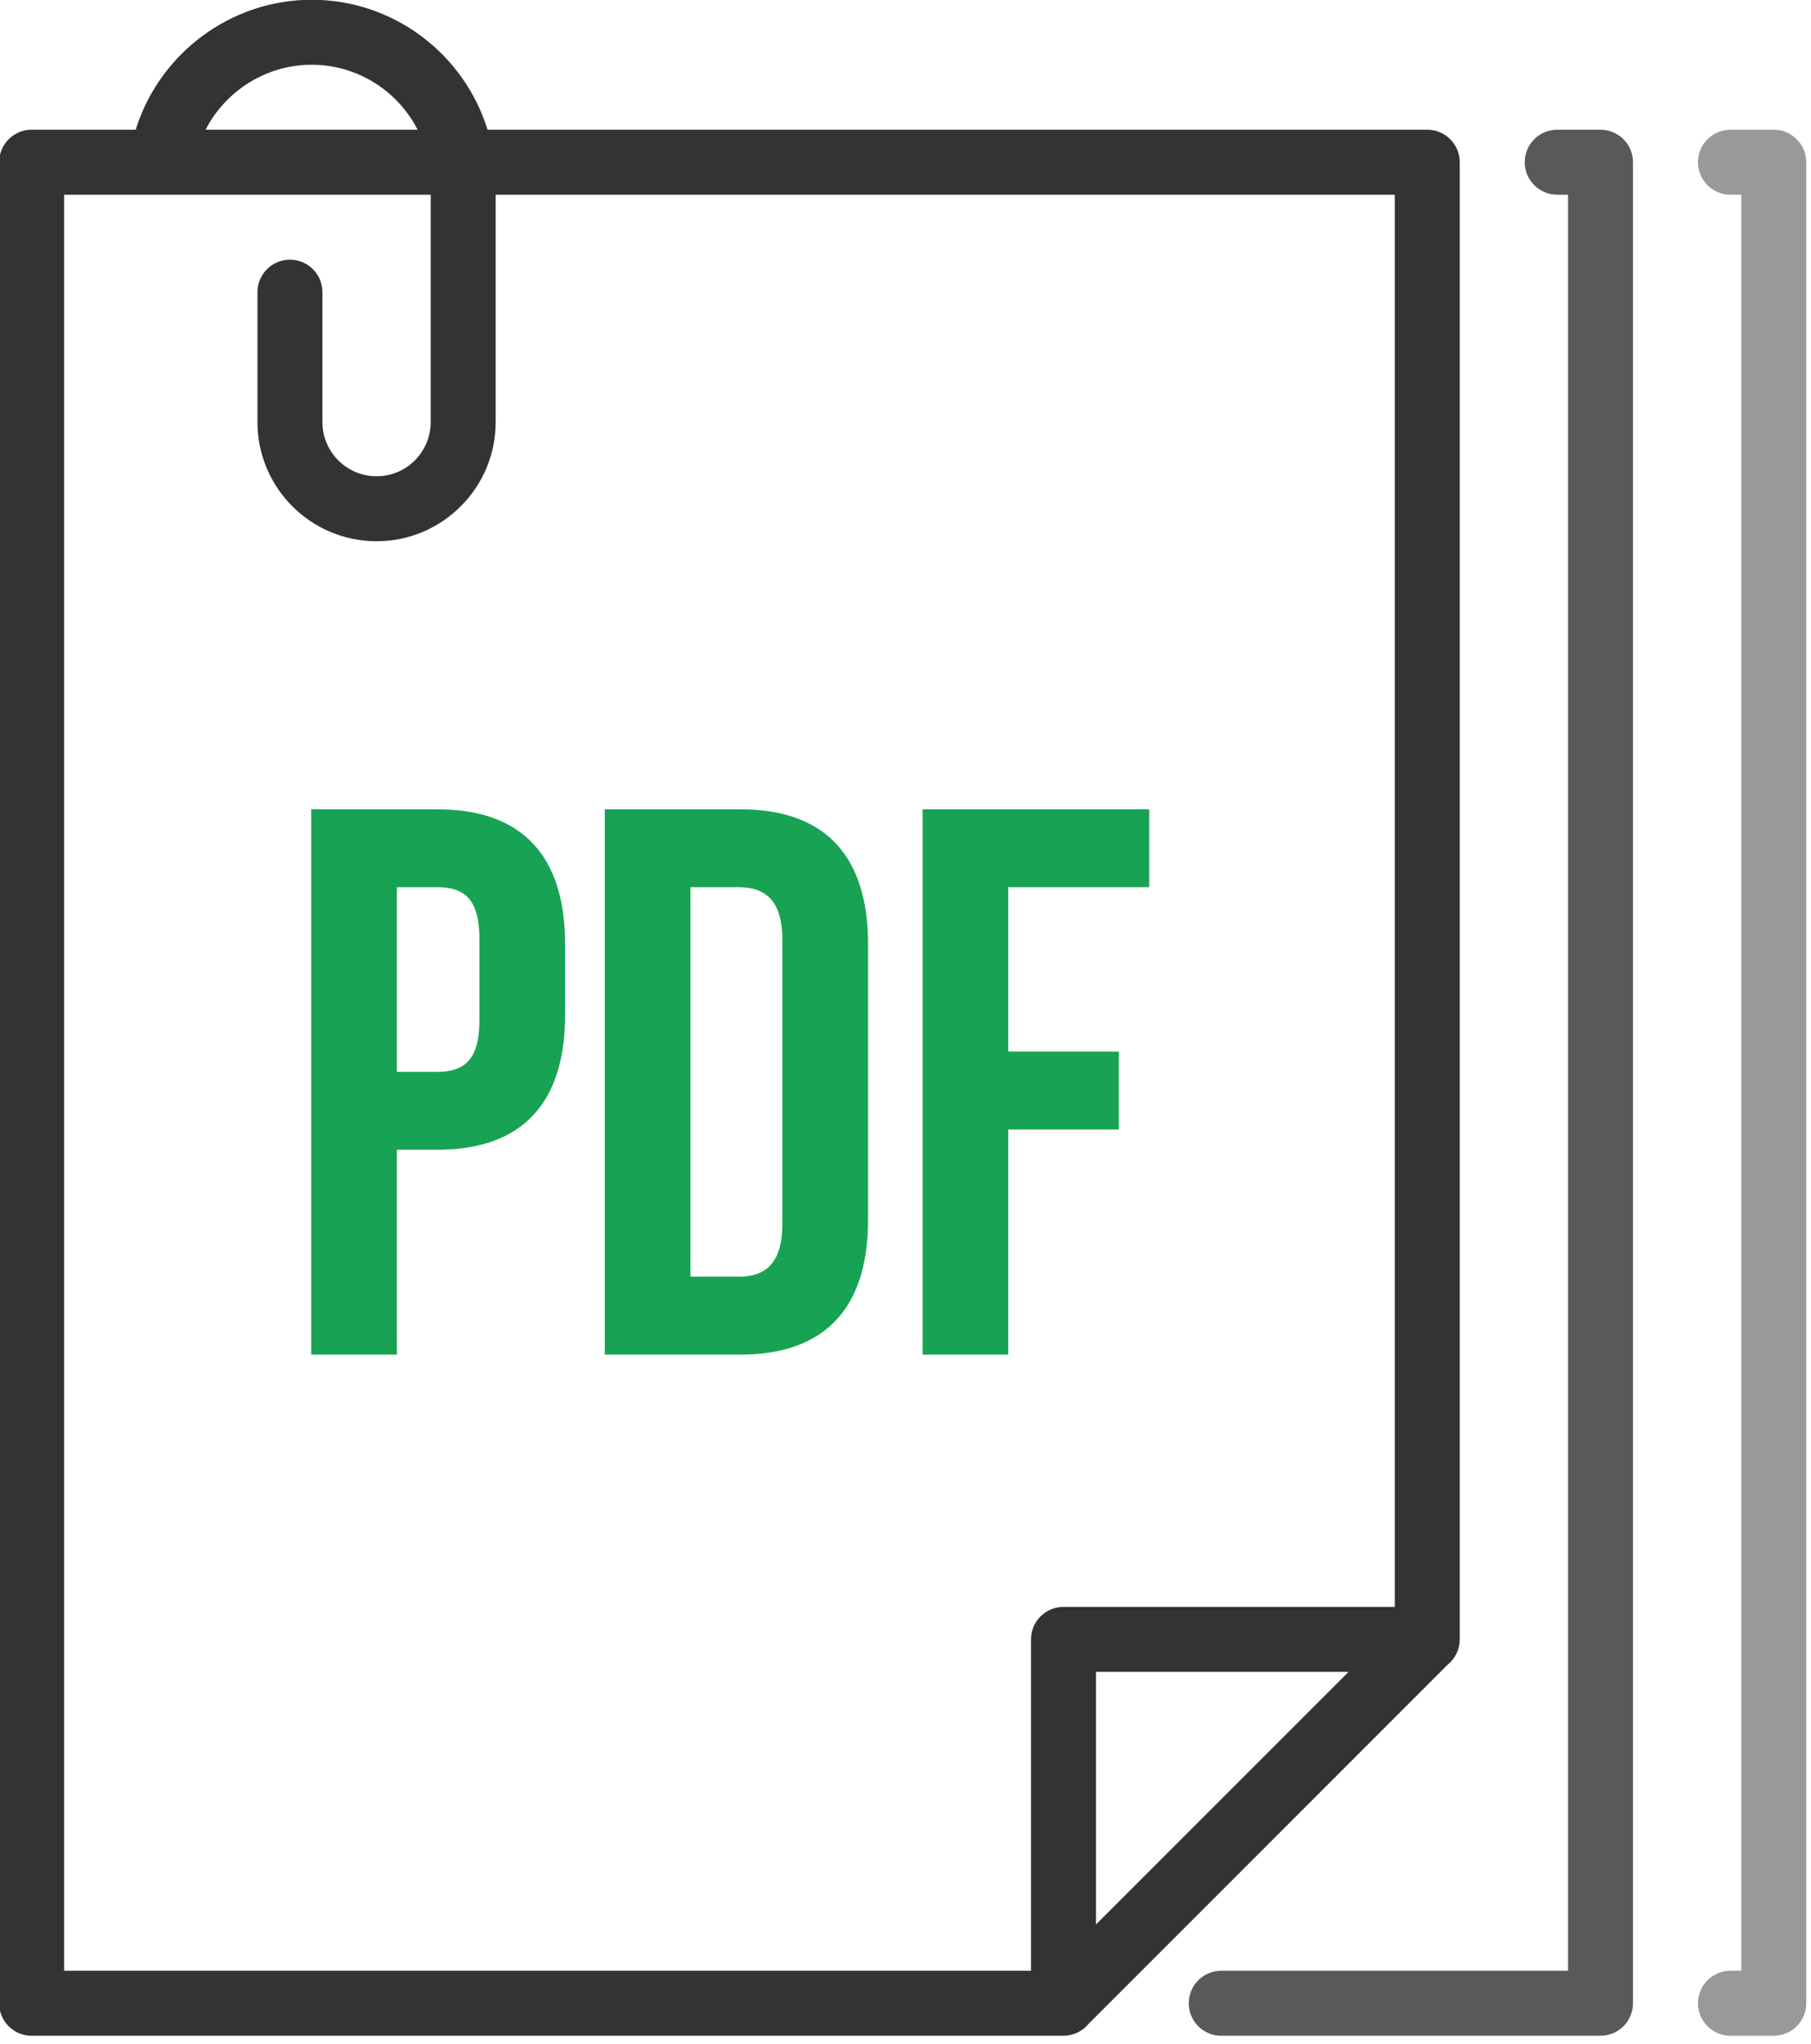 <svg xmlns="http://www.w3.org/2000/svg" xmlns:xlink="http://www.w3.org/1999/xlink" xmlns:serif="http://www.serif.com/" width="100%" height="100%" viewBox="0 0 148 167" xml:space="preserve" style="fill-rule:evenodd;clip-rule:evenodd;stroke-linejoin:round;stroke-miterlimit:2;">    <g transform="matrix(1,0,0,1,-211.949,-1404.88)">        <g transform="matrix(0.318,0,0,0.318,457.464,1469.03)">            <g transform="matrix(1.113,0,0,1.113,-801.634,-201.79)">                <g>                    <path d="M360.828,384.339C362.533,382.965 363.626,380.861 363.626,378.5L363.626,37.5C363.626,33.357 360.269,30 356.126,30L139.141,30C133.79,12.647 117.605,0 98.52,0C79.742,0 63.311,12.514 57.906,30L33.874,30C29.731,30 26.374,33.357 26.374,37.5L26.374,462.5C26.374,466.643 29.731,470 33.874,470L272.061,470C274.486,470 276.588,468.908 277.963,467.206L360.828,384.339ZM279.626,444.328L279.626,386L337.953,386L279.626,444.328ZM98.52,15C109.183,15 118.442,21.105 123.002,30L74.036,30C78.64,21.052 88.011,15 98.52,15ZM41.374,45L126.02,45L126.02,97.5C126.02,104.393 120.413,110 113.52,110C106.627,110 101.02,104.393 101.02,97.5L101.02,67.5C101.02,63.357 97.663,60 93.52,60C89.377,60 86.02,63.357 86.02,67.5L86.02,97.5C86.02,112.663 98.357,125 113.52,125C128.683,125 141.02,112.663 141.02,97.5L141.02,45L348.626,45L348.626,371L272.126,371C267.983,371 264.626,374.357 264.626,378.5L264.626,455L41.374,455L41.374,45Z" style="fill:rgb(51,51,51);fill-rule:nonzero;"></path>                    <path d="M396.126,30L386.126,30C381.983,30 378.626,33.357 378.626,37.5C378.626,41.643 381.983,45 386.126,45L388.626,45L388.626,455L308.554,455C304.411,455 301.054,458.357 301.054,462.5C301.054,466.643 304.411,470 308.554,470L396.126,470C400.269,470 403.626,466.643 403.626,462.5L403.626,37.5C403.626,33.357 400.269,30 396.126,30Z" style="fill:rgb(89,89,89);fill-rule:nonzero;"></path>                    <path d="M436.126,30L426.126,30C421.983,30 418.626,33.357 418.626,37.5C418.626,41.643 421.983,45 426.126,45L428.626,45L428.626,455L426.126,455C421.983,455 418.626,458.357 418.626,462.5C418.626,466.643 421.983,470 426.126,470L436.126,470C440.269,470 443.626,466.643 443.626,462.5L443.626,37.5C443.626,33.357 440.269,30 436.126,30Z" style="fill:rgb(153,153,153);fill-rule:nonzero;"></path>                </g>            </g>        </g>        <g transform="matrix(0.318,0,0,0.318,457.464,1469.03)">            <g transform="matrix(3.709,0,0,3.709,-1564.29,-5450.57)">                <g transform="matrix(53.964,0,0,53.964,233,1509)">                    <path d="M0.202,-0.7L0.04,-0.7L0.04,0L0.15,0L0.15,-0.263L0.202,-0.263C0.312,-0.263 0.366,-0.324 0.366,-0.436L0.366,-0.527C0.366,-0.639 0.312,-0.7 0.202,-0.7ZM0.202,-0.6C0.237,-0.6 0.256,-0.584 0.256,-0.534L0.256,-0.429C0.256,-0.379 0.237,-0.363 0.202,-0.363L0.15,-0.363L0.15,-0.6L0.202,-0.6Z" style="fill:rgb(23,163,83);fill-rule:nonzero;"></path>                </g>                <g transform="matrix(53.964,0,0,53.964,253.344,1509)">                    <path d="M0.04,0L0.214,0C0.324,0 0.378,-0.061 0.378,-0.173L0.378,-0.527C0.378,-0.639 0.324,-0.7 0.214,-0.7L0.04,-0.7L0.04,0ZM0.212,-0.6C0.247,-0.6 0.268,-0.582 0.268,-0.532L0.268,-0.168C0.268,-0.118 0.247,-0.1 0.212,-0.1L0.15,-0.1L0.15,-0.6L0.212,-0.6Z" style="fill:rgb(23,163,83);fill-rule:nonzero;"></path>                </g>                <g transform="matrix(53.964,0,0,53.964,275.362,1509)">                    <path d="M0.15,-0.6L0.331,-0.6L0.331,-0.7L0.04,-0.7L0.04,0L0.15,0L0.15,-0.289L0.292,-0.289L0.292,-0.389L0.15,-0.389L0.15,-0.6Z" style="fill:rgb(23,163,83);fill-rule:nonzero;"></path>                </g>            </g>        </g>    </g></svg>